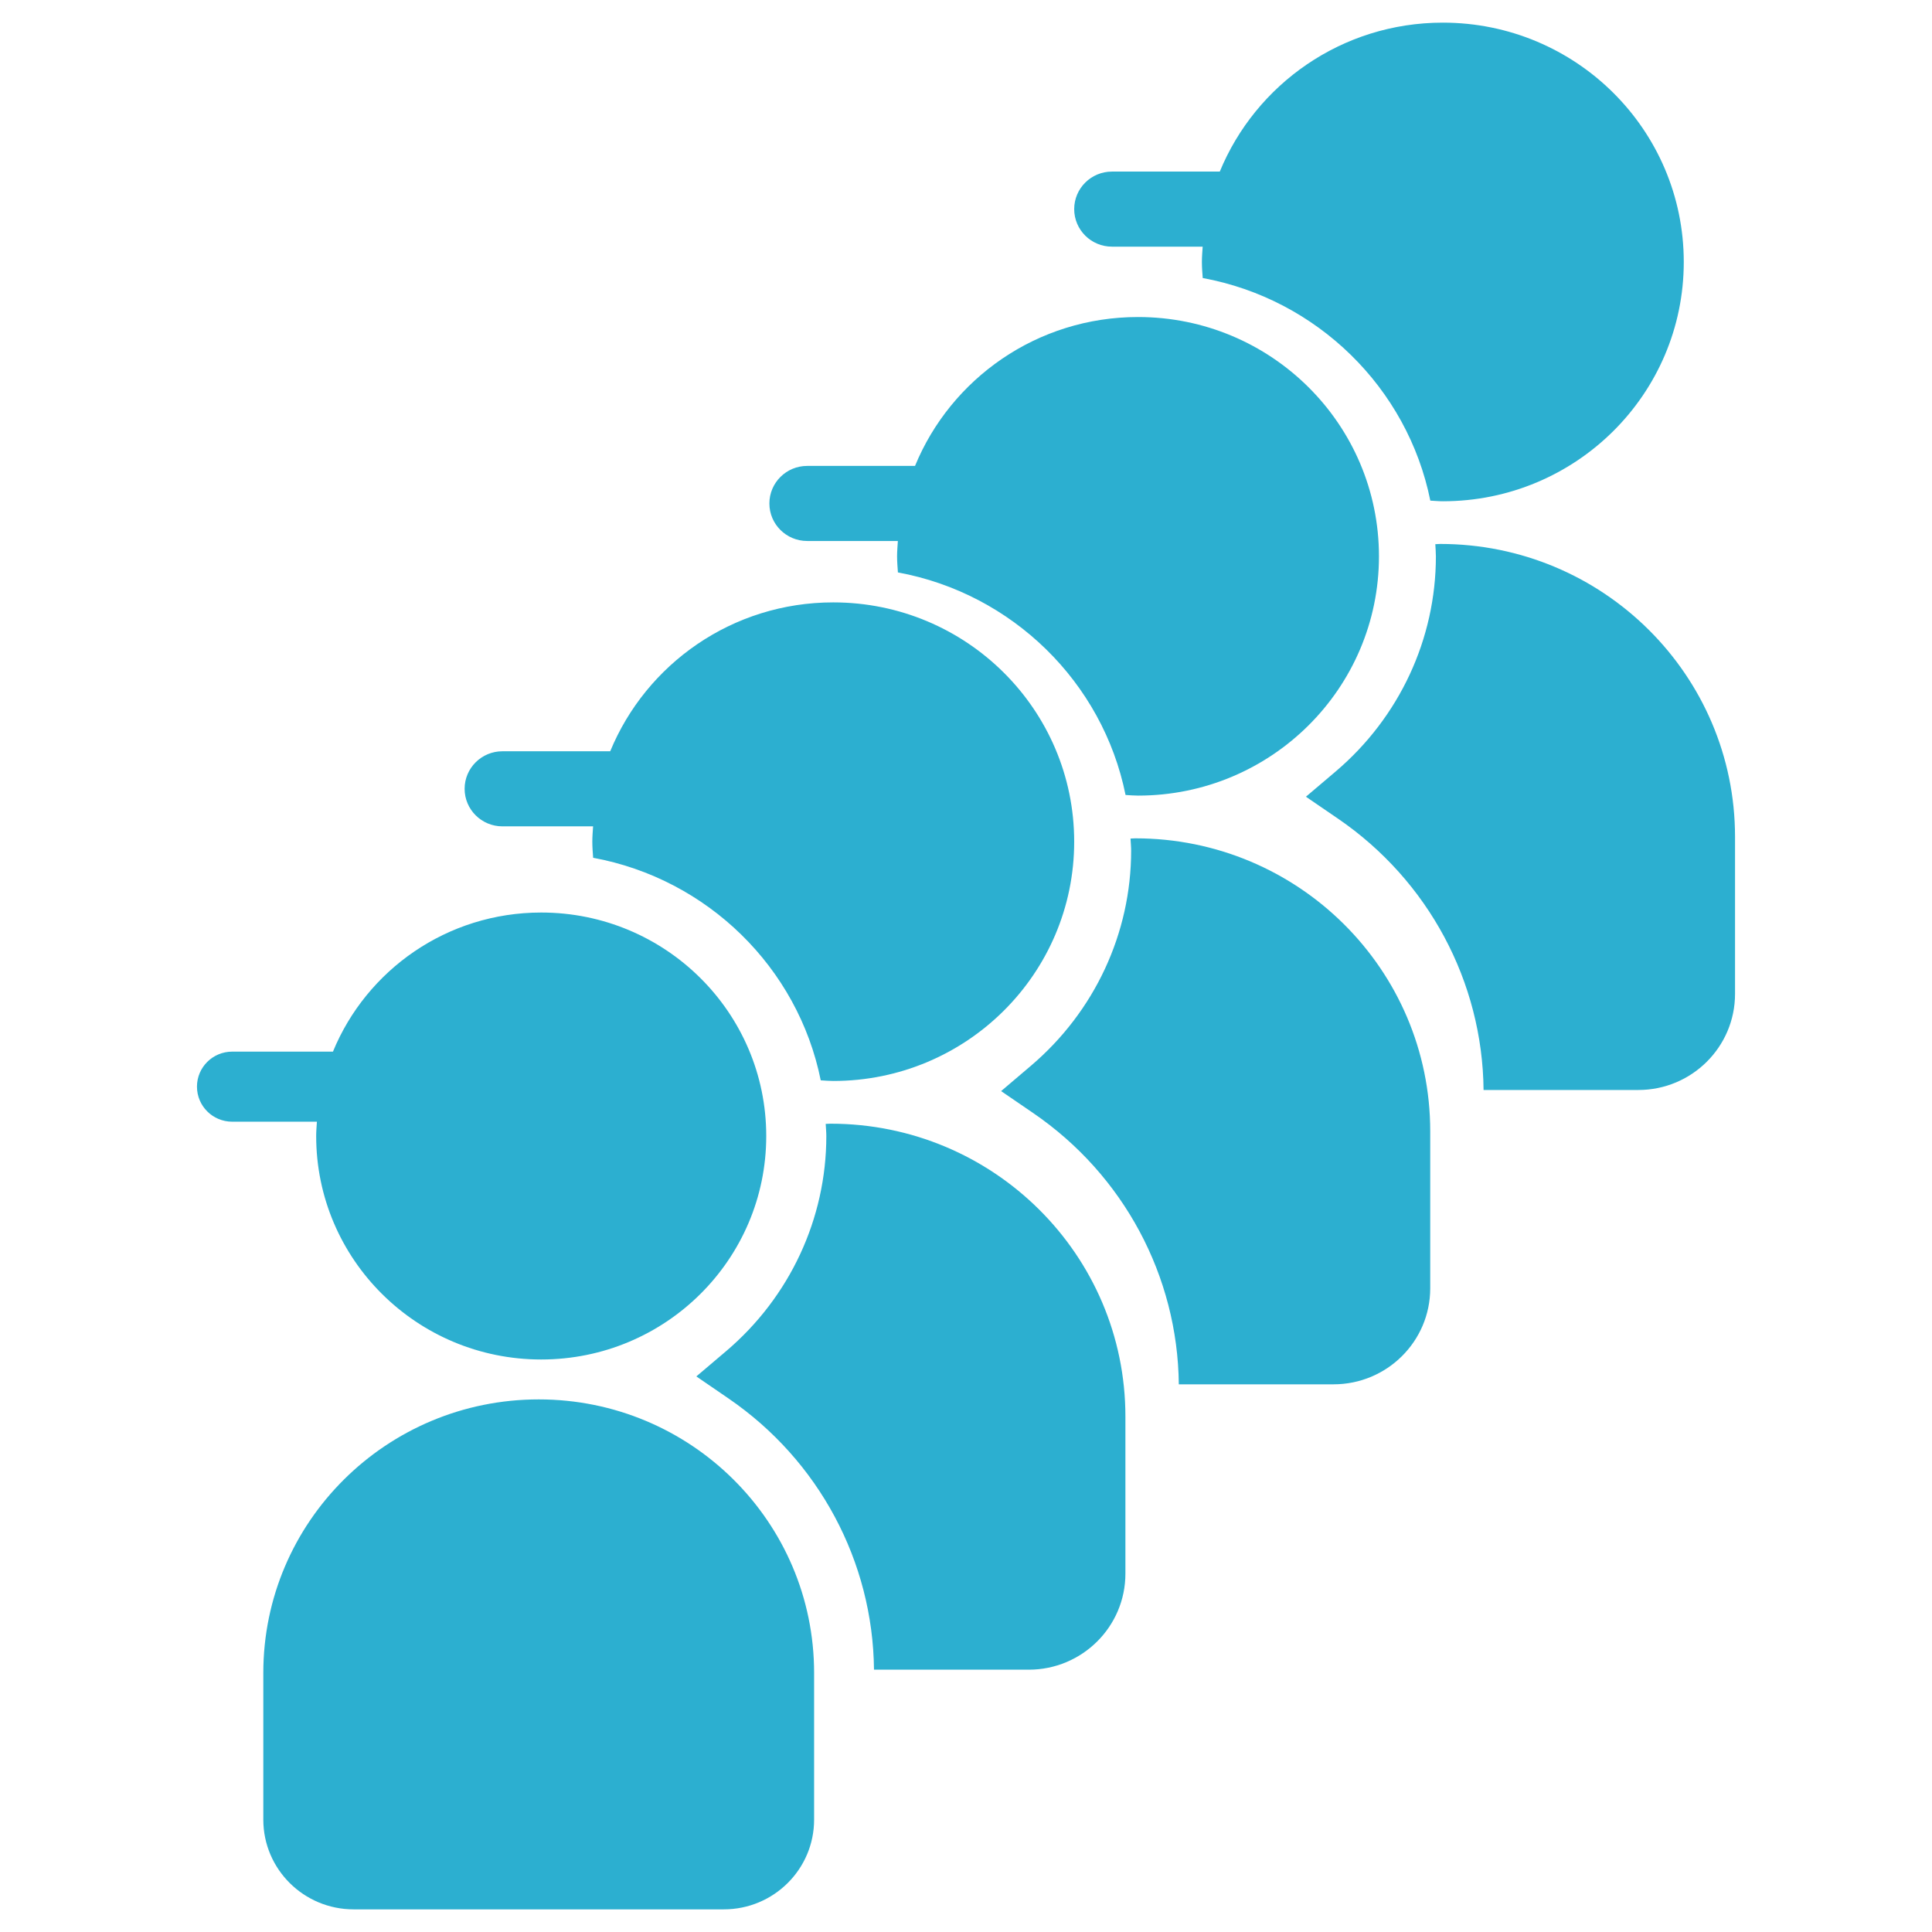 <svg version="1.1" xmlns="http://www.w3.org/2000/svg" xmlns:xlink="http://www.w3.org/1999/xlink" x="0px" y="0px" viewBox="0 0 512 512" enable-background="new 0 0 512 512" xml:space="preserve">
<path fill="#2cafd0" d="M133.143,218.991h24.034c-0.09,1.35-0.206,2.687-0.206,4.062c0,1.439,0.115,2.854,0.218,4.267
	c30.268,5.565,54.289,29.059,60.317,58.98c1.105,0.064,2.198,0.167,3.316,0.167c35.267,0,63.851-28.391,63.851-63.414
	c0-35.023-28.584-63.414-63.851-63.414c-26.733,0-49.585,16.322-59.109,39.457h-28.571c-5.527,0-10.012,4.46-10.012,9.948
	S127.616,218.991,133.143,218.991z M220.103,297.79c-0.424,0-0.848,0.052-1.286,0.052c0.052,1.079,0.167,2.133,0.167,3.213
	c0,21.9-9.678,42.683-26.566,57.026l-7.879,6.683l8.534,5.849c23.931,16.387,38.262,43.196,38.544,71.871h41.012
	c14.15,0,25.615-11.4,25.615-25.448v-41.643C298.246,332.53,263.262,297.79,220.103,297.79z M213.908,143.367h24.034
	c-0.077,1.35-0.206,2.687-0.206,4.062c0,1.439,0.129,2.854,0.219,4.267c30.28,5.565,54.289,29.059,60.329,58.98
	c1.093,0.064,2.186,0.167,3.304,0.167c35.267,0,63.851-28.391,63.851-63.414s-28.584-63.414-63.851-63.414
	c-26.721,0-49.585,16.322-59.096,39.457h-28.584c-5.527,0-10.012,4.46-10.012,9.948
	C203.896,138.92,208.381,143.367,213.908,143.367z M300.881,222.166c-0.425,0-0.849,0.051-1.285,0.064
	c0.052,1.066,0.167,2.12,0.167,3.213c0,21.888-9.691,42.67-26.579,57.014l-7.878,6.696l8.533,5.835
	c23.944,16.387,38.275,43.21,38.558,71.871h40.999c14.151,0,25.629-11.388,25.629-25.448v-41.629
	C379.024,256.919,344.039,222.166,300.881,222.166z M294.686,65.366h24.034c-0.09,1.349-0.205,2.686-0.205,4.061
	c0,1.439,0.115,2.841,0.219,4.254c30.268,5.565,54.288,29.072,60.316,58.993c1.105,0.052,2.197,0.167,3.315,0.167
	c35.268,0,63.852-28.391,63.852-63.414C446.217,34.391,417.633,6,382.365,6c-26.72,0-49.585,16.323-59.108,39.47h-28.571
	c-5.526,0-10.012,4.447-10.012,9.948C284.674,60.906,289.159,65.366,294.686,65.366z M381.659,144.151
	c-0.438,0-0.861,0.064-1.286,0.064c0.052,1.079,0.154,2.133,0.154,3.213c0,21.9-9.678,42.683-26.565,57.026l-7.879,6.684
	l8.534,5.835c23.931,16.387,38.262,43.21,38.544,71.884h41.013c14.15,0,25.628-11.4,25.628-25.461v-41.629
	C459.802,178.904,424.817,144.151,381.659,144.151z M83.79,301.055c0,32.709,26.708,59.224,59.635,59.224
	c32.941,0,59.636-26.515,59.636-59.224c0-32.71-26.694-59.225-59.636-59.225c-24.959,0-46.308,15.243-55.188,36.861H61.542
	c-5.167,0-9.344,4.151-9.344,9.279c0,5.141,4.177,9.292,9.344,9.292h22.44C83.905,298.522,83.79,299.782,83.79,301.055z
	 M142.77,370.856c-40.318,0-72.989,32.452-72.989,72.487v38.879C69.78,495.345,80.499,506,93.712,506h98.103
	c13.226,0,23.932-10.655,23.932-23.777v-38.879C215.746,403.309,183.075,370.856,142.77,370.856z"/>
</svg>
